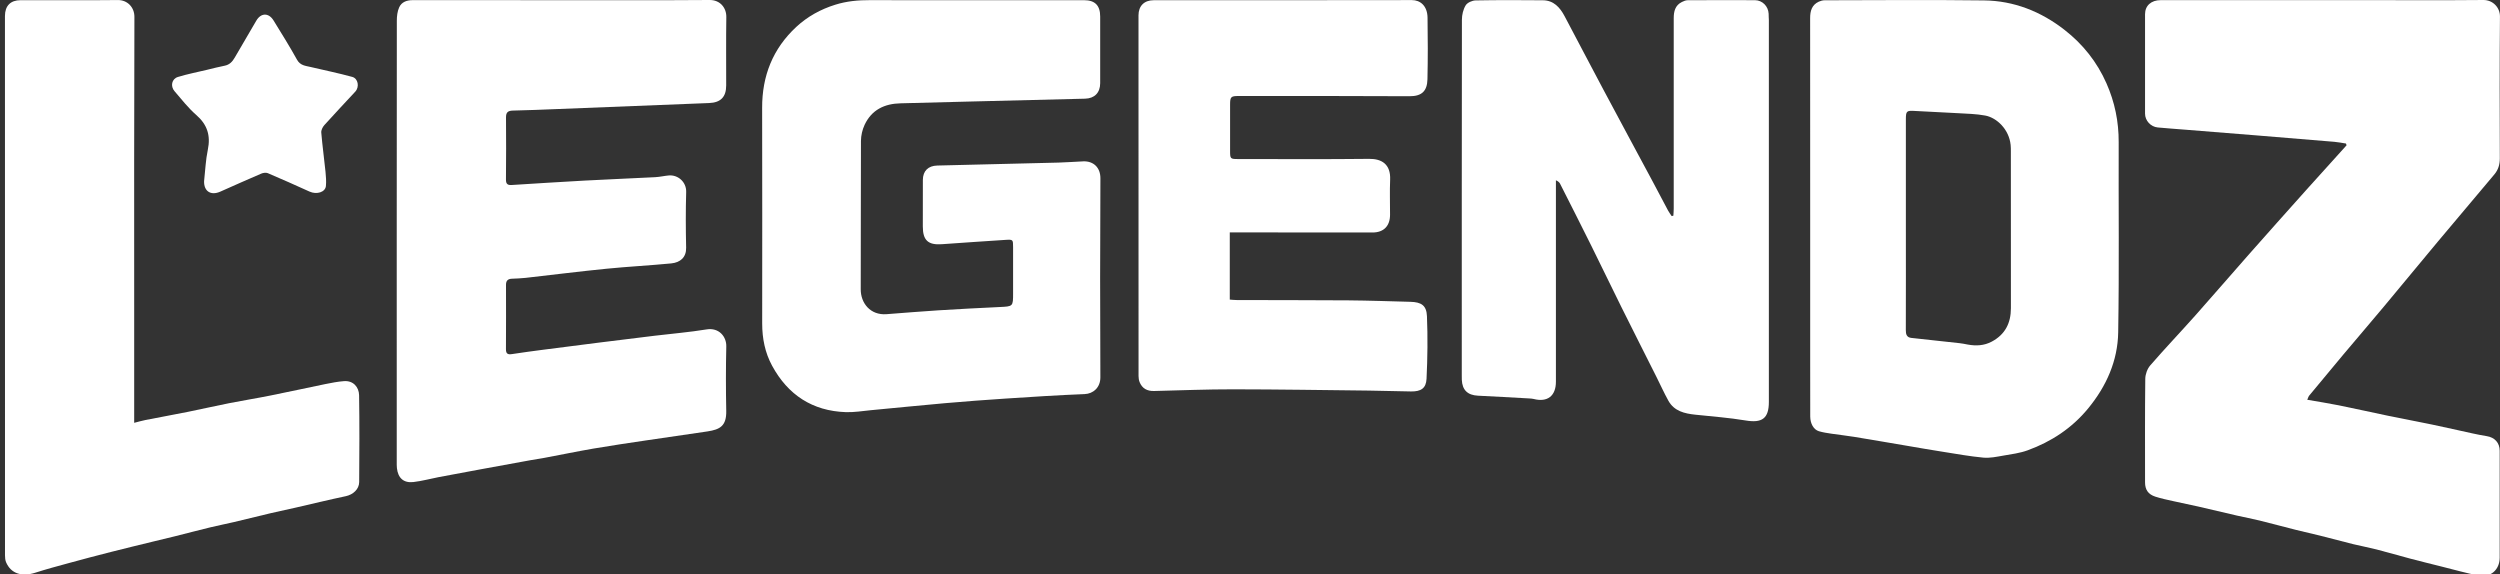 <?xml version="1.0" encoding="utf-8"?>
<!-- Generator: Adobe Illustrator 23.0.3, SVG Export Plug-In . SVG Version: 6.00 Build 0)  -->
<svg version="1.1" xmlns="http://www.w3.org/2000/svg" xmlns:xlink="http://www.w3.org/1999/xlink" x="0px" y="0px"
	 viewBox="0 0 550 126.39" style="enable-background:new 0 0 550 126.39;" xml:space="preserve">
<rect x="0" y="0" width="550" height="126.39" fill="#333333" stroke="none"/>
<style type="text/css">
	.st0{fill:#FFFFFF;}
</style>
<g id="Rectangle_1_1_">
</g>
<g id="Layer_1_xA0_Image_1_">
	<g>
		<path class="st0" d="M515.62,77.9c2.92-3.48,5.89-6.92,8.8-10.41c3.98-4.76,7.92-9.57,11.9-14.33c4.14-4.95,8.31-9.86,12.45-14.8
			c0.83-0.99,1.19-2.14,1.19-3.48c-0.03-10.42-0.07-20.83,0.03-31.25c0.02-1.96-1.55-3.65-3.66-3.63
			c-8.31,0.08-16.61,0.03-24.92,0.03c-15.35,0-30.7,0-46.05,0c-2.08,0-3.44,1.19-3.45,3.08c-0.02,7.3-0.01,14.59,0,21.89
			c0,1.54,1.25,2.89,2.78,3.04c2.01,0.19,4.03,0.33,6.05,0.49c5.08,0.41,10.16,0.81,15.24,1.22c5.86,0.48,11.72,0.96,17.58,1.45
			c0.86,0.07,1.71,0.25,2.56,0.38c0.04,0.13,0.08,0.26,0.12,0.39c-2.93,3.24-5.86,6.47-8.77,9.72c-4.29,4.79-8.57,9.59-12.83,14.41
			c-3.92,4.44-7.78,8.93-11.71,13.35c-3.27,3.67-6.66,7.23-9.88,10.94c-0.65,0.75-1.08,1.96-1.09,2.96
			c-0.09,7.59-0.05,15.18-0.05,22.77c0,1.62,0.69,2.64,2.28,3.15c1.27,0.41,2.58,0.68,3.88,0.97c1.85,0.42,3.7,0.78,5.55,1.2
			c2.84,0.65,5.67,1.34,8.51,1.99c1.65,0.38,3.33,0.68,4.98,1.09c2.67,0.66,5.32,1.38,7.98,2.05c1.75,0.44,3.52,0.82,5.27,1.26
			c2.46,0.62,4.9,1.28,7.36,1.89c1.68,0.41,3.39,0.72,5.07,1.15c2.5,0.64,4.98,1.37,7.47,2.03c2.31,0.61,4.63,1.18,6.95,1.76
			c2.7,0.67,5.38,1.44,8.1,1.97c2.6,0.5,4.61-1.27,4.62-3.92c0.02-7.84,0.01-15.69,0-23.53c0-1.77-1.09-2.95-2.86-3.23
			c-1.06-0.17-2.12-0.38-3.17-0.61c-2.91-0.63-5.82-1.3-8.73-1.91c-3.2-0.67-6.41-1.26-9.61-1.92c-3.69-0.76-7.36-1.6-11.05-2.34
			c-2.24-0.45-4.5-0.8-6.91-1.22c0.16-0.36,0.24-0.68,0.42-0.91C510.56,83.99,513.08,80.93,515.62,77.9z"/>
		<path class="st0" d="M155.45,72.47c-3.78,0.62-7.6,0.93-11.41,1.39c-4.08,0.49-8.16,1-12.24,1.51c-4.14,0.52-8.29,1.05-12.43,1.59
			c-2.25,0.29-4.5,0.6-6.74,0.94c-0.91,0.14-1.33-0.07-1.32-1.08c0.03-4.72,0.02-9.45,0.01-14.17c0-0.91,0.42-1.29,1.29-1.33
			c1.01-0.04,2.02-0.08,3.03-0.19c5.94-0.67,11.87-1.42,17.82-2.01c4.73-0.47,9.48-0.71,14.21-1.17c2.03-0.2,3.32-1.36,3.28-3.45
			c-0.09-4.09-0.11-8.18,0.01-12.27c0.06-2.16-1.77-3.81-3.83-3.63c-1,0.09-1.99,0.33-2.99,0.38c-5.18,0.27-10.36,0.47-15.53,0.75
			c-5.34,0.29-10.68,0.64-16.02,0.97c-0.88,0.06-1.29-0.19-1.28-1.19c0.05-4.55,0.04-9.11,0.01-13.67
			c-0.01-1.08,0.39-1.48,1.48-1.51c3.29-0.07,6.57-0.21,9.86-0.34c11.12-0.44,22.24-0.89,33.36-1.32c2.52-0.1,3.74-1.33,3.74-3.87
			c0.01-5.02-0.05-10.04,0.03-15.06c0.03-1.99-1.34-3.76-3.68-3.74c-10.84,0.08-21.68,0.04-32.52,0.04
			c-10.92,0-21.85,0.01-32.77-0.01c-1.33,0-2.46,0.4-3,1.58c-0.4,0.88-0.52,1.95-0.52,2.94c-0.03,32.35-0.02,64.7-0.02,97.06
			c0,0.46-0.01,0.93,0.04,1.39c0.24,2.17,1.48,3.3,3.63,3.05c1.87-0.22,3.7-0.72,5.55-1.08c3.09-0.59,6.19-1.16,9.28-1.73
			c3.65-0.67,7.3-1.34,10.95-2c1.02-0.19,2.06-0.33,3.08-0.52c3.58-0.67,7.15-1.41,10.73-2.03c3.85-0.66,7.73-1.22,11.59-1.8
			c4.51-0.67,9.03-1.3,13.53-1.98c2.74-0.42,4.18-1.2,4.11-4.52c-0.09-4.72-0.1-9.45,0.01-14.17
			C159.84,74.06,158.17,72.02,155.45,72.47z"/>
		<path class="st0" d="M466.11,31.28c0.02-4.52-0.86-8.81-2.68-12.93c-2.08-4.72-5.2-8.64-9.25-11.79
			c-5.19-4.04-11.11-6.39-17.7-6.47c-11.68-0.15-23.36-0.05-35.04-0.03c-0.43,0-0.89,0.12-1.29,0.3c-1.55,0.71-1.92,2.05-1.92,3.62
			c0.01,14.5,0.01,29.01,0.01,43.51c0,10.37,0,20.74,0,31.12c0,4.34-0.01,8.69,0.01,13.03c0.01,1.57,0.75,2.88,1.91,3.23
			c0.91,0.27,1.87,0.41,2.81,0.55c1.65,0.25,3.31,0.42,4.96,0.69c3.93,0.64,7.85,1.33,11.78,1.99c2.57,0.44,5.13,0.89,7.71,1.29
			c2.97,0.47,5.94,1.01,8.93,1.29c1.42,0.13,2.91-0.19,4.35-0.44c1.81-0.31,3.67-0.55,5.38-1.17c5.23-1.91,9.74-4.87,13.32-9.23
			c4.01-4.88,6.49-10.45,6.6-16.69C466.24,59.19,466.06,45.23,466.11,31.28z M438.18,75.16c-1.69,0.9-3.49,0.98-5.34,0.63
			c-0.57-0.11-1.15-0.23-1.72-0.29c-3.54-0.39-7.08-0.76-10.63-1.16c-1-0.11-1.22-0.78-1.21-1.71c0.03-7.8,0.01-15.6,0.01-23.4
			c0-7.63,0-15.26,0-22.9c0-1.92,0.14-2.03,2-1.92c3.15,0.19,6.3,0.3,9.45,0.49c2.01,0.12,4.04,0.15,6.01,0.52
			c2.57,0.48,5.25,3.07,5.59,6.46c0.05,0.46,0.05,0.93,0.05,1.39c0,11.51-0.01,23.02,0.01,34.53
			C442.4,71.08,441.13,73.59,438.18,75.16z"/>
		<path class="st0" d="M242.09,39.23c0.01-2.38-1.54-3.83-3.8-3.73c-1.81,0.08-3.62,0.22-5.42,0.27
			c-8.89,0.23-17.78,0.44-26.67,0.65c-1.99,0.05-3.16,1.18-3.17,3.16c-0.02,3.42-0.01,6.83-0.01,10.25c0,3.01,1.14,4.1,4.14,3.9
			c4.71-0.32,9.41-0.67,14.12-0.96c1.58-0.1,1.6-0.04,1.6,1.6c0.01,3.37,0,6.75,0,10.12c0,2.96,0,2.92-3.02,3.06
			c-4.46,0.21-8.92,0.44-13.38,0.72c-3.81,0.24-7.62,0.56-11.44,0.85c-3.57,0.27-5.7-2.44-5.68-5.49
			c0.05-10.88-0.01-21.76,0.05-32.64c0.01-1.18,0.3-2.45,0.8-3.52c1.55-3.31,4.37-4.66,7.92-4.74c5.06-0.12,10.11-0.26,15.17-0.39
			c8.47-0.21,16.94-0.42,25.41-0.63c2.09-0.05,3.32-1.31,3.33-3.4c0.01-4.89,0.01-9.78,0-14.68c0-2.44-1.15-3.59-3.56-3.59
			c-8.27,0-16.53,0-24.8,0c-7.42,0-14.85,0.02-22.27-0.01c-2.61-0.01-5.14,0.22-7.66,1.01c-3.23,1.01-6.11,2.6-8.57,4.88
			c-5.16,4.79-7.53,10.77-7.51,17.8c0.04,15.82,0.02,31.63,0.01,47.45c0,3.28,0.62,6.42,2.18,9.29c3.48,6.41,8.87,9.96,16.22,10.21
			c1.84,0.06,3.69-0.25,5.53-0.43c5.43-0.51,10.85-1.06,16.28-1.54c4.47-0.39,8.95-0.73,13.42-1.02c5.76-0.38,11.52-0.75,17.29-0.98
			c1.9-0.07,3.49-1.43,3.48-3.69C242.01,68.41,242.01,53.82,242.09,39.23z"/>
		<path class="st0" d="M75.69,83.85c-1.37,0.1-2.74,0.37-4.09,0.64c-4.03,0.82-8.05,1.72-12.08,2.52c-3.02,0.61-6.07,1.09-9.1,1.69
			c-3.02,0.6-6.03,1.29-9.05,1.9c-3.13,0.63-6.27,1.19-9.4,1.81c-0.76,0.15-1.5,0.37-2.45,0.61c0-0.75,0-1.25,0-1.74
			c0-8.01,0-16.03,0-24.04c0-21.17-0.03-42.35,0.05-63.52c0.01-2.12-1.54-3.73-3.65-3.71C18.79,0.09,11.66,0.03,4.53,0.04
			c-2.21,0-3.44,1.24-3.44,3.48c0,39.56,0,79.13,0.01,118.69c0,0.49,0.05,1.03,0.23,1.47c1.06,2.5,3.44,3.28,6.45,2.31
			c2.38-0.77,4.79-1.41,7.2-2.07c3.15-0.86,6.31-1.7,9.47-2.5c3.01-0.77,6.02-1.49,9.04-2.23c1.67-0.41,3.34-0.8,5-1.21
			c2.6-0.65,5.19-1.34,7.8-1.97c1.71-0.42,3.44-0.74,5.15-1.15c2.74-0.65,5.46-1.33,8.2-1.98c1.79-0.42,3.6-0.79,5.39-1.2
			c3.68-0.84,7.34-1.74,11.04-2.52c1.57-0.33,2.94-1.51,2.95-3.11c0.05-6.37,0.08-12.74-0.02-19.11
			C78.96,85.17,77.73,83.7,75.69,83.85z"/>
		<path class="st0" d="M389.1,3.01c-0.08-1.63-1.38-2.96-3.01-2.97c-4.94-0.02-9.87-0.02-14.81,0.01c-0.42,0-0.86,0.19-1.25,0.38
			c-1.49,0.73-1.81,2.07-1.81,3.57c0,13.96,0,27.92,0,41.89c0,0.52-0.05,1.04-0.08,1.56c-0.12,0.03-0.25,0.06-0.37,0.09
			c-0.27-0.41-0.57-0.8-0.8-1.23c-1.15-2.15-2.28-4.32-3.43-6.47c-3.6-6.71-7.22-13.41-10.8-20.13c-2.87-5.38-5.68-10.79-8.54-16.17
			c-1.02-1.92-2.4-3.46-4.76-3.48c-4.93-0.05-9.87-0.06-14.8,0.03c-0.76,0.01-1.82,0.48-2.19,1.08c-0.55,0.9-0.83,2.1-0.83,3.17
			c-0.04,26.11-0.03,52.22-0.03,78.33c0,0.3-0.01,0.59,0.01,0.89c0.1,2.25,1.28,3.38,3.56,3.49c3.79,0.18,7.57,0.4,11.36,0.61
			c0.29,0.02,0.59,0.04,0.88,0.11c3.03,0.78,4.9-0.65,4.9-3.8c0-14.3,0-28.6,0-42.9c0-0.47,0-0.94,0-1.41
			c0.49,0.22,0.75,0.45,0.9,0.73c2.31,4.56,4.62,9.11,6.89,13.68c2.22,4.47,4.37,8.96,6.59,13.43c2.56,5.15,5.16,10.28,7.74,15.42
			c0.88,1.75,1.68,3.54,2.63,5.25c1.28,2.29,3.55,2.81,5.93,3.06c3.69,0.39,7.39,0.66,11.05,1.27c3.63,0.61,5.12-0.43,5.12-4.08
			c0-28.01,0-56.02,0-84.02C389.11,3.94,389.12,3.47,389.1,3.01z"/>
		<path class="st0" d="M272.5,21.12c12.53,0,25.05-0.02,37.58,0.05c2.77,0.02,3.9-1.19,3.96-3.74c0.1-4.51,0.09-9.03,0.02-13.54
			c-0.04-2.63-1.62-3.87-3.44-3.87c-18.94,0.04-37.88,0.02-56.82,0.03c-2.07,0-3.33,1.26-3.33,3.33c0,26.45,0,52.89,0.01,79.34
			c0,0.45,0.07,0.92,0.23,1.34c0.57,1.41,1.67,2,3.18,1.96c5.82-0.14,11.63-0.38,17.45-0.37c9.95,0.01,19.9,0.17,29.85,0.28
			c3.08,0.04,6.15,0.15,9.23,0.19c2.18,0.03,3.32-0.68,3.42-2.79c0.22-4.58,0.28-9.18,0.09-13.76c-0.1-2.38-1.23-3.11-3.65-3.17
			c-4.55-0.12-9.1-0.28-13.65-0.32c-8.18-0.06-16.36-0.04-24.55-0.07c-0.49,0-0.99-0.06-1.53-0.1c0-4.94,0-9.77,0-14.78
			c0.6,0,1.13,0,1.67,0c9.91,0.01,19.82,0.02,29.74,0.02c2.44,0,3.84-1.41,3.85-3.88c0.01-2.57-0.09-5.15,0.02-7.72
			c0.15-3.41-1.84-4.64-4.65-4.6c-9.62,0.11-19.23,0.04-28.85,0.04c-1.64,0-1.71-0.08-1.71-1.72c-0.01-3.42-0.01-6.83,0-10.25
			C270.62,21.3,270.8,21.12,272.5,21.12z"/>
		<path class="st0" d="M43.17,25.29c2.44,2.12,3.2,4.53,2.55,7.66c-0.47,2.25-0.56,4.58-0.82,6.92c-0.06,2.21,1.48,3.22,3.57,2.29
			c2.99-1.33,5.99-2.67,9-3.96c0.43-0.18,1.05-0.27,1.46-0.1c3.08,1.31,6.13,2.67,9.17,4.05c1.58,0.71,3.46,0.14,3.6-1.22
			c0.1-1.04,0.01-2.11-0.09-3.15c-0.29-2.87-0.69-5.74-0.93-8.61c-0.05-0.53,0.3-1.22,0.68-1.65c2.23-2.49,4.54-4.91,6.81-7.37
			c0.94-1.02,0.63-2.88-0.67-3.23c-3.02-0.83-6.1-1.46-9.16-2.18c-1.14-0.27-2.28-0.31-3-1.61c-1.62-2.93-3.4-5.77-5.16-8.63
			c-1.08-1.75-2.78-1.69-3.8,0.06c-1.58,2.7-3.16,5.39-4.73,8.1c-0.52,0.9-1.14,1.59-2.24,1.8c-1.31,0.25-2.61,0.6-3.91,0.91
			c-2.12,0.51-4.27,0.92-6.35,1.56c-1.38,0.42-1.71,2.04-0.74,3.15C39.94,21.86,41.41,23.75,43.17,25.29z"/>
	</g>
</g>
</svg>
